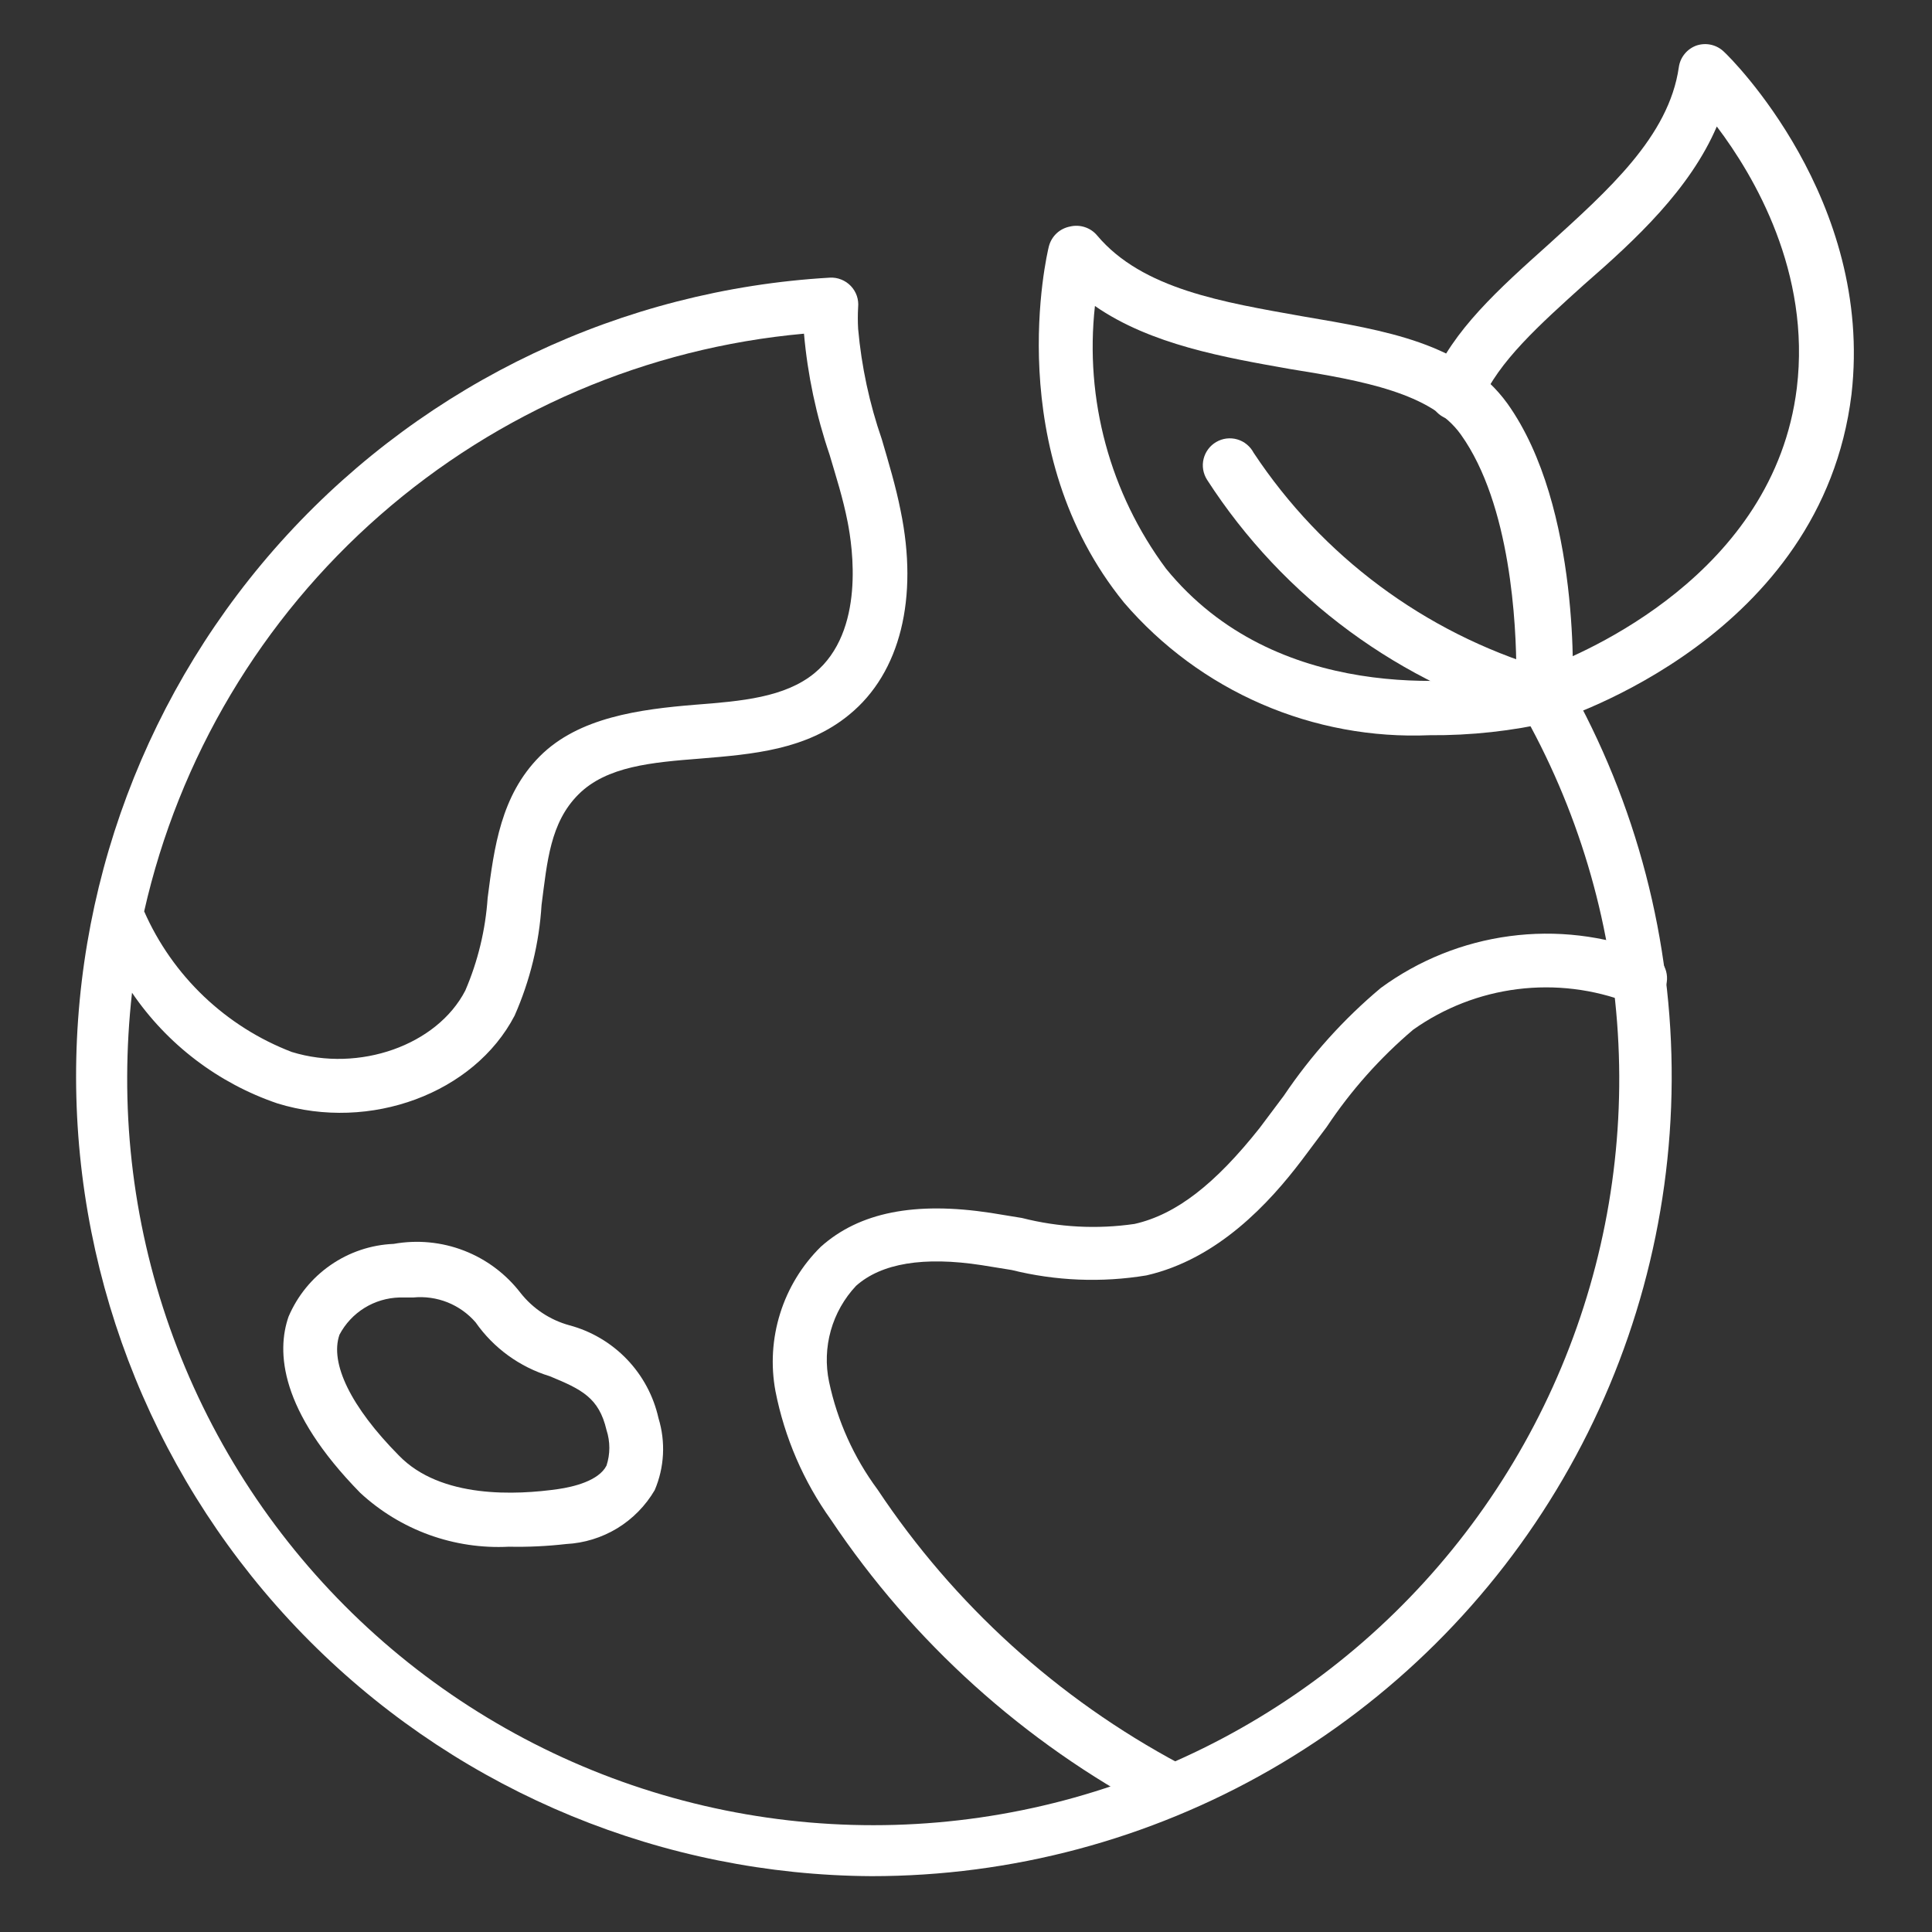 <svg width="42" height="42" viewBox="0 0 42 42" fill="none" xmlns="http://www.w3.org/2000/svg">
<rect x="0" y="0" width="42" height="42" fill="#333333" stroke="none"/>
<g id="earth 1" clip-path="url(#clip0_2837_38903)">
<path id="Vector" d="M18.948 40.786C14.431 40.761 10.101 38.98 6.875 35.819C3.648 32.658 1.778 28.366 1.66 23.851C1.542 19.336 3.186 14.952 6.243 11.627C9.3 8.302 13.531 6.297 18.04 6.036C18.125 6.031 18.209 6.045 18.288 6.077C18.367 6.108 18.438 6.156 18.497 6.218C18.555 6.279 18.599 6.352 18.627 6.432C18.654 6.512 18.663 6.596 18.655 6.68C18.646 6.836 18.646 6.993 18.655 7.149C18.728 7.967 18.901 8.774 19.17 9.55C19.317 10.054 19.475 10.575 19.58 11.108C19.967 12.989 19.58 14.623 18.462 15.536C17.53 16.304 16.359 16.397 15.223 16.491C14.18 16.573 13.19 16.655 12.575 17.27C11.96 17.885 11.896 18.729 11.773 19.672C11.722 20.502 11.523 21.317 11.187 22.079C10.309 23.766 8.048 24.609 6.033 23.988C4.745 23.55 3.635 22.705 2.87 21.581C2.802 22.186 2.767 22.794 2.765 23.402C2.756 25.89 3.319 28.346 4.412 30.581C5.504 32.816 7.096 34.77 9.064 36.292C11.032 37.813 13.324 38.861 15.762 39.355C18.2 39.849 20.719 39.776 23.124 39.141C25.529 38.505 27.756 37.325 29.633 35.692C31.509 34.058 32.984 32.015 33.944 29.72C34.904 27.425 35.324 24.941 35.17 22.458C35.017 19.975 34.294 17.561 33.058 15.402C32.98 15.267 32.959 15.106 33 14.956C33.041 14.805 33.139 14.677 33.274 14.599C33.41 14.521 33.57 14.501 33.721 14.541C33.871 14.582 33.999 14.681 34.077 14.816C35.578 17.462 36.358 20.454 36.341 23.496C36.324 26.538 35.509 29.522 33.977 32.15C32.447 34.778 30.253 36.959 27.616 38.474C24.978 39.99 21.989 40.787 18.948 40.786ZM3.134 19.812C3.44 20.508 3.882 21.137 4.433 21.662C4.984 22.186 5.633 22.597 6.343 22.869C7.808 23.32 9.5 22.723 10.115 21.534C10.39 20.895 10.554 20.213 10.601 19.519C10.742 18.424 10.888 17.294 11.732 16.444C12.575 15.595 13.905 15.419 15.117 15.32C16.119 15.243 17.062 15.162 17.706 14.634C18.813 13.721 18.532 11.887 18.427 11.348C18.321 10.81 18.18 10.382 18.034 9.884C17.744 9.033 17.557 8.15 17.478 7.254C14.066 7.561 10.839 8.942 8.262 11.199C5.685 13.455 3.889 16.471 3.134 19.812Z" fill="white"/>
<path id="Vector_2" d="M25.368 39.446C25.272 39.446 25.177 39.421 25.093 39.376C22.261 37.878 19.846 35.7 18.064 33.038C17.467 32.204 17.056 31.251 16.858 30.244C16.753 29.681 16.788 29.1 16.96 28.552C17.131 28.005 17.434 27.508 17.842 27.105C18.679 26.355 19.886 26.115 21.538 26.367L22.217 26.478C23.017 26.682 23.849 26.726 24.665 26.607C25.573 26.402 26.422 25.734 27.383 24.522L27.91 23.819C28.5 22.943 29.209 22.154 30.019 21.476C30.842 20.873 31.804 20.486 32.816 20.351C33.829 20.215 34.858 20.337 35.812 20.703C35.889 20.725 35.962 20.762 36.025 20.814C36.088 20.865 36.139 20.928 36.176 21.001C36.213 21.073 36.234 21.152 36.239 21.232C36.244 21.313 36.232 21.394 36.204 21.47C36.176 21.546 36.133 21.616 36.076 21.674C36.02 21.732 35.953 21.778 35.878 21.809C35.803 21.84 35.722 21.855 35.641 21.853C35.56 21.851 35.481 21.833 35.407 21.798C34.639 21.502 33.808 21.401 32.991 21.503C32.173 21.605 31.394 21.908 30.722 22.384C29.999 22.997 29.366 23.709 28.841 24.499L28.297 25.225C27.6 26.144 26.481 27.369 24.923 27.726C23.949 27.887 22.953 27.847 21.994 27.609L21.338 27.503C20.079 27.31 19.16 27.462 18.609 27.954C18.351 28.229 18.163 28.562 18.061 28.925C17.959 29.288 17.946 29.67 18.023 30.039C18.203 30.887 18.562 31.686 19.078 32.382C20.741 34.883 22.999 36.931 25.649 38.345C25.764 38.407 25.855 38.506 25.908 38.625C25.96 38.745 25.971 38.879 25.939 39.005C25.906 39.132 25.833 39.244 25.729 39.324C25.626 39.404 25.499 39.447 25.368 39.446Z" fill="white"/>
<path id="Vector_3" d="M11.064 33.624C10.475 33.655 9.884 33.567 9.329 33.366C8.774 33.165 8.264 32.854 7.831 32.453C6.074 30.66 6.01 29.378 6.273 28.622C6.466 28.17 6.782 27.781 7.187 27.501C7.591 27.221 8.066 27.061 8.558 27.041C9.071 26.949 9.6 26.999 10.086 27.187C10.573 27.375 10.998 27.694 11.316 28.107C11.585 28.448 11.957 28.695 12.376 28.81C12.853 28.937 13.286 29.193 13.628 29.549C13.97 29.905 14.208 30.349 14.315 30.83C14.473 31.345 14.444 31.899 14.233 32.394C14.034 32.734 13.754 33.019 13.418 33.224C13.081 33.428 12.699 33.546 12.306 33.566C11.894 33.613 11.479 33.633 11.064 33.624ZM8.985 28.206H8.686C8.416 28.213 8.153 28.291 7.923 28.433C7.694 28.575 7.506 28.776 7.38 29.015C7.164 29.636 7.632 30.59 8.669 31.639C9.583 32.587 11.234 32.5 12.136 32.371C12.458 32.324 13.015 32.195 13.185 31.861C13.267 31.61 13.267 31.339 13.185 31.088C13.021 30.385 12.646 30.204 11.949 29.917C11.296 29.717 10.729 29.305 10.338 28.745C10.172 28.554 9.962 28.405 9.727 28.311C9.492 28.218 9.237 28.182 8.985 28.206Z" fill="white"/>
<path id="Vector_4" d="M31.078 15.983C29.825 16.036 28.576 15.804 27.425 15.305C26.275 14.806 25.253 14.052 24.436 13.101C21.759 9.809 22.755 5.539 22.801 5.358C22.829 5.249 22.887 5.15 22.969 5.073C23.051 4.996 23.154 4.945 23.264 4.924C23.37 4.899 23.481 4.904 23.584 4.938C23.688 4.972 23.78 5.034 23.85 5.118C24.834 6.289 26.597 6.57 28.307 6.875C30.129 7.185 31.821 7.461 32.77 8.773C34.381 11.033 34.194 14.987 34.182 15.151C34.176 15.275 34.131 15.394 34.053 15.491C33.975 15.588 33.868 15.658 33.748 15.69C32.873 15.892 31.976 15.99 31.078 15.983ZM23.803 6.652C23.578 8.683 24.13 10.723 25.349 12.363C27.733 15.291 31.693 14.87 32.964 14.636C32.964 13.593 32.846 10.969 31.757 9.446C31.119 8.55 29.625 8.275 28.049 8.023C26.626 7.771 25.021 7.496 23.803 6.652Z" fill="white"/>
<path id="Vector_5" d="M33.567 15.7C33.515 15.709 33.461 15.709 33.409 15.7C30.454 14.882 27.902 13.006 26.24 10.429C26.198 10.362 26.169 10.288 26.156 10.21C26.143 10.132 26.146 10.052 26.165 9.976C26.184 9.899 26.218 9.827 26.266 9.763C26.313 9.7 26.373 9.647 26.441 9.608C26.509 9.568 26.585 9.543 26.663 9.533C26.742 9.524 26.822 9.53 26.897 9.552C26.973 9.574 27.044 9.611 27.105 9.662C27.166 9.712 27.216 9.773 27.253 9.843C28.742 12.093 30.972 13.751 33.555 14.529C34.422 14.207 38.563 12.479 39.061 8.438C39.366 5.925 38.142 3.834 37.322 2.75C36.736 4.115 35.564 5.205 34.44 6.183C33.473 7.055 32.56 7.875 32.208 8.736C32.183 8.812 32.142 8.882 32.089 8.941C32.035 9.001 31.97 9.049 31.898 9.082C31.825 9.116 31.746 9.134 31.666 9.136C31.587 9.137 31.507 9.123 31.433 9.093C31.359 9.063 31.292 9.018 31.236 8.961C31.18 8.904 31.136 8.836 31.107 8.762C31.078 8.687 31.065 8.607 31.068 8.527C31.071 8.448 31.09 8.369 31.125 8.297C31.576 7.184 32.589 6.276 33.661 5.316C34.949 4.144 36.279 2.973 36.496 1.462C36.511 1.354 36.555 1.253 36.625 1.169C36.694 1.085 36.785 1.022 36.888 0.987C36.989 0.955 37.096 0.95 37.2 0.974C37.303 0.998 37.398 1.049 37.474 1.122C37.62 1.251 40.736 4.338 40.25 8.572C39.606 13.844 34.012 15.601 33.772 15.689C33.705 15.705 33.636 15.709 33.567 15.7Z" fill="white"/>
</g>
<defs>
<clipPath id="clip0_2837_38903">
<rect width="41" height="41" fill="white" transform="translate(0.422 0.373)"/>
</clipPath>
</defs>
</svg>
